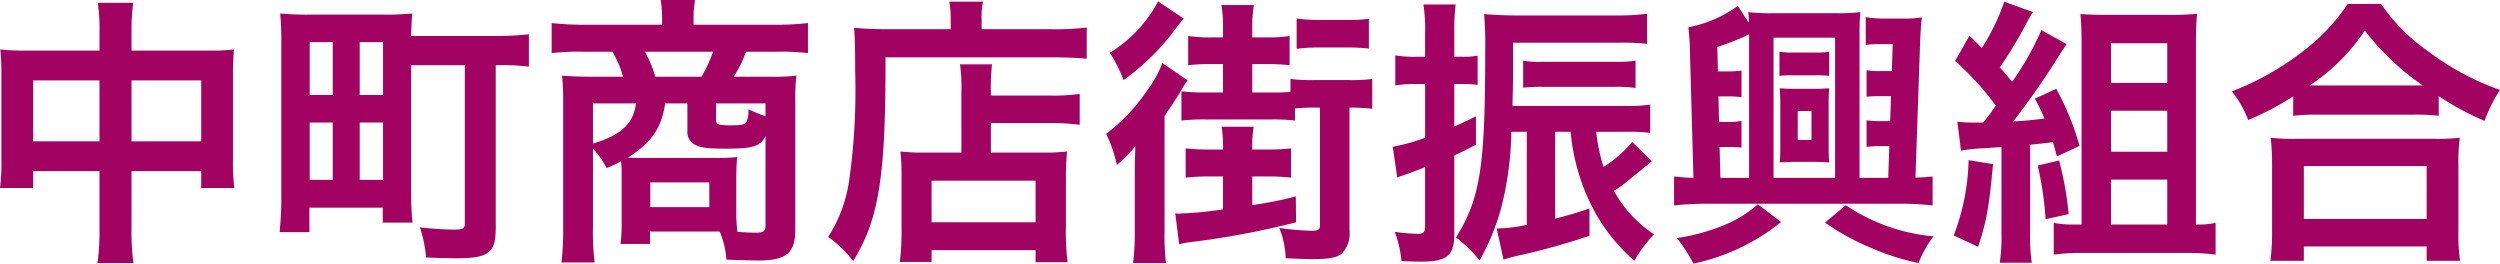 <svg xmlns="http://www.w3.org/2000/svg" width="266.88" height="28.14"><path d="M10.62 5.4H2.73a23.115 23.115 0 01-2.7-.12 23.487 23.487 0 01.12 2.61v9.18a22.485 22.485 0 01-.15 3h3.54v-1.8h7.08v6.09a25.152 25.152 0 01-.21 3.72h3.84a23.6 23.6 0 01-.21-3.72v-6.09h7.44v1.8h3.54a20.647 20.647 0 01-.15-3V7.92a22.026 22.026 0 01.12-2.64 21.454 21.454 0 01-2.73.12h-8.22V3.45A22 22 0 0114.22.3h-3.78a19.45 19.45 0 01.18 3.27zm0 3.18v6.51H3.54V8.58zm3.42 6.51V8.58h7.44v6.51zm29.85-8.13h5.73v16.89c0 .54-.21.66-1.2.66a34.335 34.335 0 01-3.6-.24 13.284 13.284 0 01.66 3.21c1.02.06 2.52.09 3.36.09 1.74 0 2.73-.18 3.27-.63.6-.45.81-1.14.81-2.64V6.96a25.3 25.3 0 013.54.15V3.66a31.958 31.958 0 01-3.81.18h-8.76c.03-1.14.06-1.71.12-2.4a30.872 30.872 0 01-3.18.12h-7.74a30.5 30.5 0 01-3.18-.12 30.35 30.35 0 01.12 3.12V20.7a37.187 37.187 0 01-.18 4.08h3.18v-2.61h7.83v1.59h3.18a27 27 0 01-.15-2.88zM33.06 4.5h2.46v5.64h-2.46zm5.34 0h2.49v5.64H38.4zm-5.34 8.58h2.46v6.12h-2.46zm5.34 0h2.49v6.12H38.4zm27.96 10.71a15.325 15.325 0 01-.12 2.25h3.15v-1.32h7.44a9.537 9.537 0 01.72 3q2.79.09 3.33.09c3.09 0 4.02-.78 4.02-3.33V10.65a19.174 19.174 0 01.12-2.58 20.122 20.122 0 01-2.82.12h-3.87a14.531 14.531 0 001.32-2.67h3.27a24.523 24.523 0 013.33.15V2.46a28.1 28.1 0 01-3.54.18h-8.67v-.78A9.346 9.346 0 0174.16.3l.03-.3h-3.66a12.291 12.291 0 01.15 1.86v.78h-8.25a30.541 30.541 0 01-3.54-.18v3.21a24.8 24.8 0 013.33-.15h3.15a10.383 10.383 0 011.14 2.67h-3.54c-.96 0-2.49-.06-2.97-.12a24.37 24.37 0 01.12 2.58v13.74a30.744 30.744 0 01-.18 3.63h3.54a25.115 25.115 0 01-.18-3.66v-8.49a10.466 10.466 0 011.47 2.07c.75-.33 1.02-.45 1.53-.72a10.634 10.634 0 01.06 1.44zm7.02-12.75v2.91a1.523 1.523 0 00.75 1.47c.54.33 1.35.45 3.3.45 2.97 0 3.75-.24 4.29-1.35v9.51c0 .66-.21.81-1.02.81q-.765 0-1.98-.09a16.687 16.687 0 01-.12-2.25v-3.54c0-.69.03-1.41.09-2.19a22.213 22.213 0 01-2.49.09h-7.44c-.69 0-.87 0-1.74-.03 2.52-1.59 3.6-3.15 3.99-5.79zm-3.42-2.85a13 13 0 00-1.11-2.67h7.26a12.655 12.655 0 01-1.23 2.67zm-2.07 2.85c-.27 2.16-1.56 3.36-4.59 4.29v-4.29zm13.83 1.38c-.6-.21-1.02-.39-1.83-.75a2.754 2.754 0 01-.21 1.35c-.15.27-.57.36-1.62.36-1.41 0-1.62-.09-1.62-.6v-1.74h5.28zm-12.3 7.05h6.3v2.64h-6.3zm33.21-3.18h-3.84a20.705 20.705 0 01-2.67-.12 22.025 22.025 0 01.12 2.64v5.46a27.828 27.828 0 01-.18 3.69h3.39V26.7h11.1v1.29h3.42a25.812 25.812 0 01-.18-3.9V19.2a29.587 29.587 0 01.12-3.03 19.9 19.9 0 01-2.64.12h-5.49v-3.15h6.42a22.7 22.7 0 013.06.18v-3.3a19.474 19.474 0 01-3.18.18h-6.3v-.36a21.583 21.583 0 01.12-2.97h-3.42a16.969 16.969 0 01.15 2.97zm-3.18 3h11.1v4.44h-11.1zm2.04-16.17h-6.78c-1.35 0-2.49-.06-3.54-.15.09 1.05.12 2.01.12 4.56a69.044 69.044 0 01-.63 11.67 15.157 15.157 0 01-2.25 6.09 12.924 12.924 0 012.67 2.58c2.76-4.5 3.48-9.03 3.45-21.75h17.76c1.47 0 2.82.06 3.72.15V2.94a27.843 27.843 0 01-3.78.18h-7.44V2.04a7.54 7.54 0 01.15-1.86h-3.6a9.962 9.962 0 01.15 1.83zm39.42 8.37v12.57c0 .45-.21.57-.87.57a25.965 25.965 0 01-3.48-.3 9.294 9.294 0 01.69 3.24c2.1.09 2.37.09 2.79.09 1.83 0 2.67-.15 3.21-.6a3.064 3.064 0 00.81-2.46V11.49a20.258 20.258 0 012.43.12V8.43a17.847 17.847 0 01-2.43.12h-3.87a18.419 18.419 0 01-2.43-.12v1.38a18.713 18.713 0 01-1.98.06h-2.1V6.84h1.38a21.808 21.808 0 012.61.12V3.84a15 15 0 01-2.61.15h-1.38V2.88a13.017 13.017 0 01.18-2.34h-3.48a11.749 11.749 0 01.18 2.25v1.2h-1.08a15.169 15.169 0 01-2.64-.15v3.12a22.025 22.025 0 012.64-.12h1.08v3.03h-1.92a20.541 20.541 0 01-2.52-.12v3.12a21.065 21.065 0 012.55-.12h7.14a19.313 19.313 0 012.43.12v-1.29a16.2 16.2 0 011.98-.09zm-10.35 7.35v3.51a38.851 38.851 0 01-4.71.45 2.152 2.152 0 01-.39-.03l.42 3.3a11.68 11.68 0 011.59-.27 89.59 89.59 0 0010.89-2.07l-.03-2.76a43.814 43.814 0 01-4.65.93v-3.06h1.53a22.132 22.132 0 012.61.12v-3.12a21.176 21.176 0 01-2.61.12h-1.53v-.21a12.5 12.5 0 01.15-2.22h-3.42a13.5 13.5 0 01.15 2.25v.18h-1.35a21.086 21.086 0 01-2.64-.12v3.12a22.348 22.348 0 012.64-.12zM123.63.15a14.32 14.32 0 01-5.16 5.49 14.713 14.713 0 011.47 2.91 25.088 25.088 0 005.55-5.46c.39-.54.51-.66.87-1.11zm14.79 5.07a14.7 14.7 0 012.31-.15h3.03a18.317 18.317 0 012.37.12V2.01a15.641 15.641 0 01-2.34.12h-3.09a18.186 18.186 0 01-2.28-.15zm-17.28 19.35a26.937 26.937 0 01-.18 3.51h3.51a24.392 24.392 0 01-.15-3.42V12.39c.9-1.35 1.44-2.16 1.59-2.43a11.366 11.366 0 01.87-1.38l-2.7-1.86a11.445 11.445 0 01-1.56 2.85 19.116 19.116 0 01-4.44 4.71 14.317 14.317 0 011.14 3.33 12.479 12.479 0 001.98-2.01c-.06 1.89-.06 1.95-.06 3.18zm52.77-10.5a14.812 14.812 0 012.25.12v-3.03a14.58 14.58 0 01-2.61.15h-12.09c.03-1.47.06-2.22.06-3.6V4.56h11.19a25.226 25.226 0 013.12.12V1.47a24.865 24.865 0 01-3.33.18h-10.53c-1.26 0-2.52-.06-3.54-.15a36.59 36.59 0 01.12 3.81c0 12.48-.51 15.84-3.12 20.04a13.952 13.952 0 012.52 2.46 24.806 24.806 0 002.31-5.64 34.716 34.716 0 001.08-8.1h1.65V24a16.062 16.062 0 01-3.21.39l.72 3.33a13.828 13.828 0 011.38-.39 72.145 72.145 0 007.8-2.16v-2.91c-1.71.57-2.28.72-3.66 1.08v-9.27h1.65a21.907 21.907 0 002.1 7.62 19.072 19.072 0 004.71 6.15 12.992 12.992 0 012.1-2.82 13.092 13.092 0 01-4.29-4.65 11.3 11.3 0 001.65-1.2c1.8-1.47 1.8-1.47 2.4-1.95l-2.1-2.07a13.153 13.153 0 01-3.06 2.67 18.93 18.93 0 01-.78-3.75zm-21.78-5.1v5.73a18.86 18.86 0 01-3.45.96l.48 3.3a2.815 2.815 0 01.45-.18c.81-.27 1.5-.54 2.52-.93v6.27c0 .69-.15.84-.81.84a19.953 19.953 0 01-2.43-.21 12.015 12.015 0 01.72 3.12c1.44.06 1.59.06 2.16.06 2.7 0 3.48-.66 3.48-2.94v-8.4c.72-.33 1.08-.51 2.31-1.14v-3.03c-1.17.57-1.59.78-2.31 1.08V8.97h.96a13.084 13.084 0 011.53.09V5.94a7.847 7.847 0 01-1.56.12h-.93V3.51a20.848 20.848 0 01.15-3.03h-3.45a16.642 16.642 0 01.18 3.03v2.55h-1.05a11.467 11.467 0 01-2.13-.15v3.21a12.366 12.366 0 012.1-.15zm22.47-2.49a13.705 13.705 0 01-2.19.12h-7.8a11.079 11.079 0 01-2.01-.12v2.88a17.446 17.446 0 012.01-.09h7.83a14.01 14.01 0 012.16.12zm20.67-.96a8.156 8.156 0 01-1.44.09h-2.43a8.156 8.156 0 01-1.44-.09V8.1a9.747 9.747 0 011.41-.06h2.46a9.976 9.976 0 011.44.06zm-1.5 11.76c.42 0 .99.03 1.5.06-.03-.33-.06-.87-.06-1.62v-4.65c0-.78.03-1.32.06-1.65-.3.03-.84.06-1.53.06h-2.25c-.72 0-1.14-.03-1.5-.06.03.42.06.87.06 1.62v4.71c0 .72-.03 1.2-.06 1.59.63-.03 1.08-.06 1.5-.06zm-1.86-5.43h1.47v3.09h-1.47zm6.6 7.14V3.63a23.192 23.192 0 01.09-2.34 19.048 19.048 0 01-2.64.12h-6.72a19.109 19.109 0 01-2.61-.12 6.89 6.89 0 01.06 1.14l-1.17-1.8a13.313 13.313 0 01-5.28 2.28 29.647 29.647 0 01.18 3.21l.36 12.87c-.99-.03-1.47-.09-2.07-.15v3.09a32.449 32.449 0 013.54-.18h20.49a30.007 30.007 0 013.57.18v-3.09c-.6.06-.93.09-1.83.12l.48-14.01c.06-1.47.09-2.22.21-3.09a11.954 11.954 0 01-2.01.12h-2.04a11.717 11.717 0 01-1.95-.15V4.8a9.736 9.736 0 011.5-.09h1.38l-.09 2.88h-1.23a8.8 8.8 0 01-1.47-.09v2.82c.42-.03.78-.06 1.44-.06h1.17l-.09 2.67h-1.05a9.049 9.049 0 01-1.47-.09v2.85a9.145 9.145 0 011.44-.09h.99l-.12 3.39zm-11.79 0h-3.06l-.09-3.3h.9c.66 0 1.02.03 1.44.06V12.9a6.237 6.237 0 01-1.47.12h-.93l-.06-2.73h1.02a9.145 9.145 0 011.44.09V7.53a8.8 8.8 0 01-1.47.09h-1.05l-.06-2.61a24.171 24.171 0 003.39-1.35zm2.61 0V4.02h6.57v14.97zm-1.68 2.82a12.4 12.4 0 01-3.9 2.34 20.711 20.711 0 01-4.74 1.26 16.931 16.931 0 011.77 2.73 22.274 22.274 0 009.36-4.44zm7.17 1.95a25 25 0 004.92 2.7 25.2 25.2 0 005.07 1.62 11.741 11.741 0 011.59-2.85 19.832 19.832 0 01-9.36-3.33zm14.52-7.68a16.262 16.262 0 012.16-.24c.66-.03 1.38-.09 2.16-.15v9.15a19.093 19.093 0 01-.18 3.21h3.42a18.676 18.676 0 01-.18-3.21v-9.39q1.35-.135 2.43-.27c.18.57.24.78.42 1.53l2.43-1.14a29.328 29.328 0 00-2.49-6.09l-2.28 1.05a22.576 22.576 0 011.02 2.13c-1.8.21-2.19.24-3.33.3a83.834 83.834 0 004.89-7.02c.42-.66.57-.9.81-1.23l-2.7-1.5a30.669 30.669 0 01-3.12 5.52c-.6-.72-.72-.9-1.32-1.53a44.983 44.983 0 002.97-4.95 9.026 9.026 0 01.57-.96L213.96.18a22.936 22.936 0 01-2.4 4.95c-.48-.51-.66-.69-1.32-1.32l-1.53 2.7a30.5 30.5 0 014.35 4.77c-.57.81-.63.9-1.35 1.8h-.81a14.354 14.354 0 01-1.95-.09zm.81 1.02a23.7 23.7 0 01-1.59 8.04l2.61 1.2c.9-2.7 1.17-4.26 1.59-8.82zm7.38.57a35.075 35.075 0 01.84 5.73l2.46-.54a33.925 33.925 0 00-1.02-5.73zm16.89 6.3V4.77c0-1.47.03-2.28.12-3.3a28.8 28.8 0 01-3.15.12h-6.27c-1.26 0-2.07-.03-3.03-.09.09 1.05.12 1.92.12 3.06v19.41h-.87a10.529 10.529 0 01-2.1-.18v3.39a22.391 22.391 0 013.06-.18h11.13a23.825 23.825 0 013.09.18v-3.39a8.308 8.308 0 01-1.86.18zm-9.06-19.35h6v4.23h-6zm0 7.2h6v4.38h-6zm0 7.35h6v4.8h-6zm19.44-6.81a22.588 22.588 0 012.58-.12h10.26a21.839 21.839 0 012.7.12v-2.1a29.157 29.157 0 004.89 2.64 16.152 16.152 0 011.65-3.3 28.209 28.209 0 01-7.65-4.11 19.6 19.6 0 01-5.04-5.07h-3.57a20.951 20.951 0 01-4.71 5.01 29.975 29.975 0 01-7.65 4.32 11.617 11.617 0 011.74 3.06 30.542 30.542 0 004.8-2.52zm2.61-3.24h-.84a21 21 0 005.88-5.85 27.4 27.4 0 006.18 5.85h-11.22zm-1.47 18.72v-1.53h13.11v1.53h3.57a18.742 18.742 0 01-.18-3.15v-7.02a20.449 20.449 0 01.15-2.97 19.679 19.679 0 01-2.61.12h-15a18.893 18.893 0 01-2.58-.12 27.084 27.084 0 01.15 2.97v6.99a23.988 23.988 0 01-.18 3.18zm0-10.11h13.11v5.64h-13.11z" fill="#a20362"/></svg>